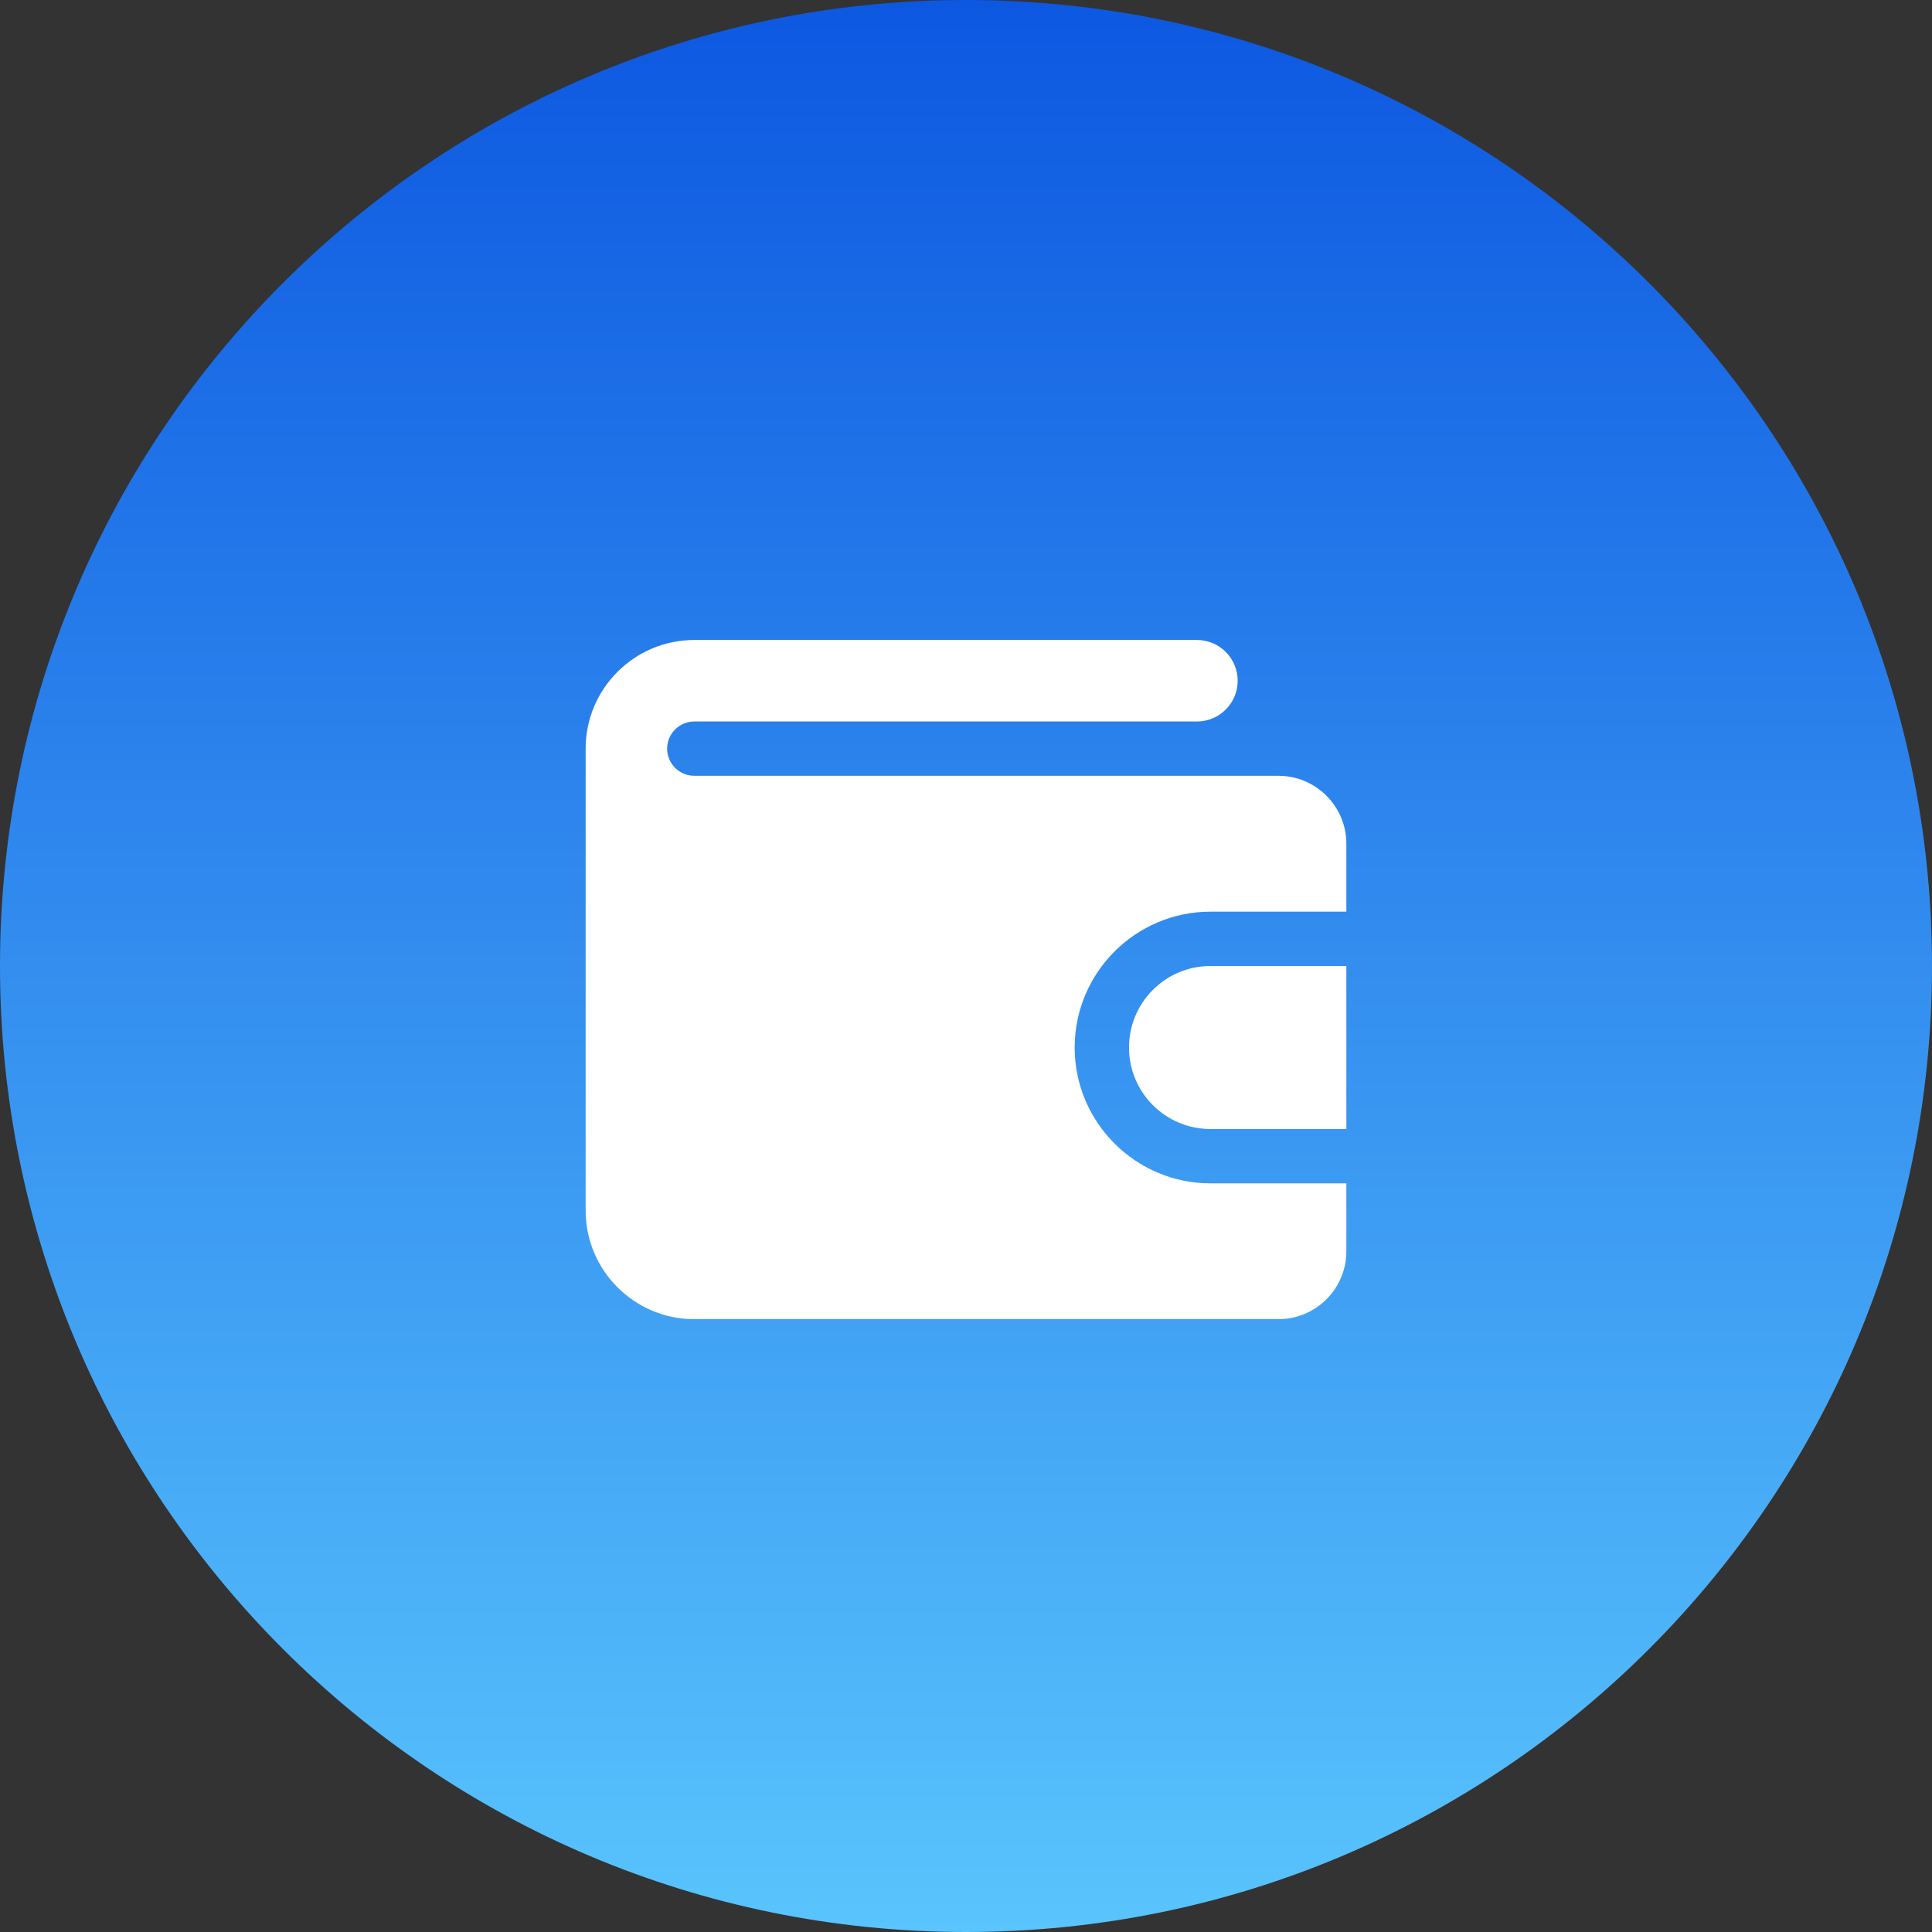 <svg width="40" height="40" viewBox="0 0 40 40" fill="none" xmlns="http://www.w3.org/2000/svg">
<rect x="0" y="0" width="40" height="40" fill="#333333" stroke="none"/>
<g clip-path="url(#clip0_35_3979)">
<path fill-rule="evenodd" clip-rule="evenodd" d="M20 40C8.956 40 0 31.044 0 20C0 8.956 8.956 0 20 0C31.044 0 40 8.956 40 20C40 31.044 31.044 40 20 40Z" fill="url(#paint0_linear_35_3979)"/>
<path d="M27.875 24.5V25.906C27.875 26.682 27.244 27.312 26.469 27.312H14.375C13.134 27.312 12.125 26.303 12.125 25.062C12.125 25.062 12.125 15.508 12.125 15.5C12.125 14.259 13.134 13.25 14.375 13.25H24.781C25.247 13.25 25.625 13.628 25.625 14.094C25.625 14.559 25.247 14.938 24.781 14.938H14.375C14.065 14.938 13.812 15.19 13.812 15.5C13.812 15.81 14.065 16.062 14.375 16.062H26.469C27.244 16.062 27.875 16.693 27.875 17.469V18.875H25.062C23.512 18.875 22.25 20.137 22.25 21.688C22.25 23.238 23.512 24.5 25.062 24.5H27.875Z" fill="white"/>
<path d="M27.875 20V23.375H25.062C24.13 23.375 23.375 22.62 23.375 21.688C23.375 20.755 24.13 20 25.062 20H27.875Z" fill="white"/>
</g>
<defs>
<linearGradient id="paint0_linear_35_3979" x1="20" y1="0" x2="20" y2="40" gradientUnits="userSpaceOnUse">
<stop stop-color="#0D58E1"/>
<stop offset="1" stop-color="#59C4FD"/>
</linearGradient>
<clipPath id="clip0_35_3979">
<rect width="40" height="40" fill="white"/>
</clipPath>
</defs>
</svg>
